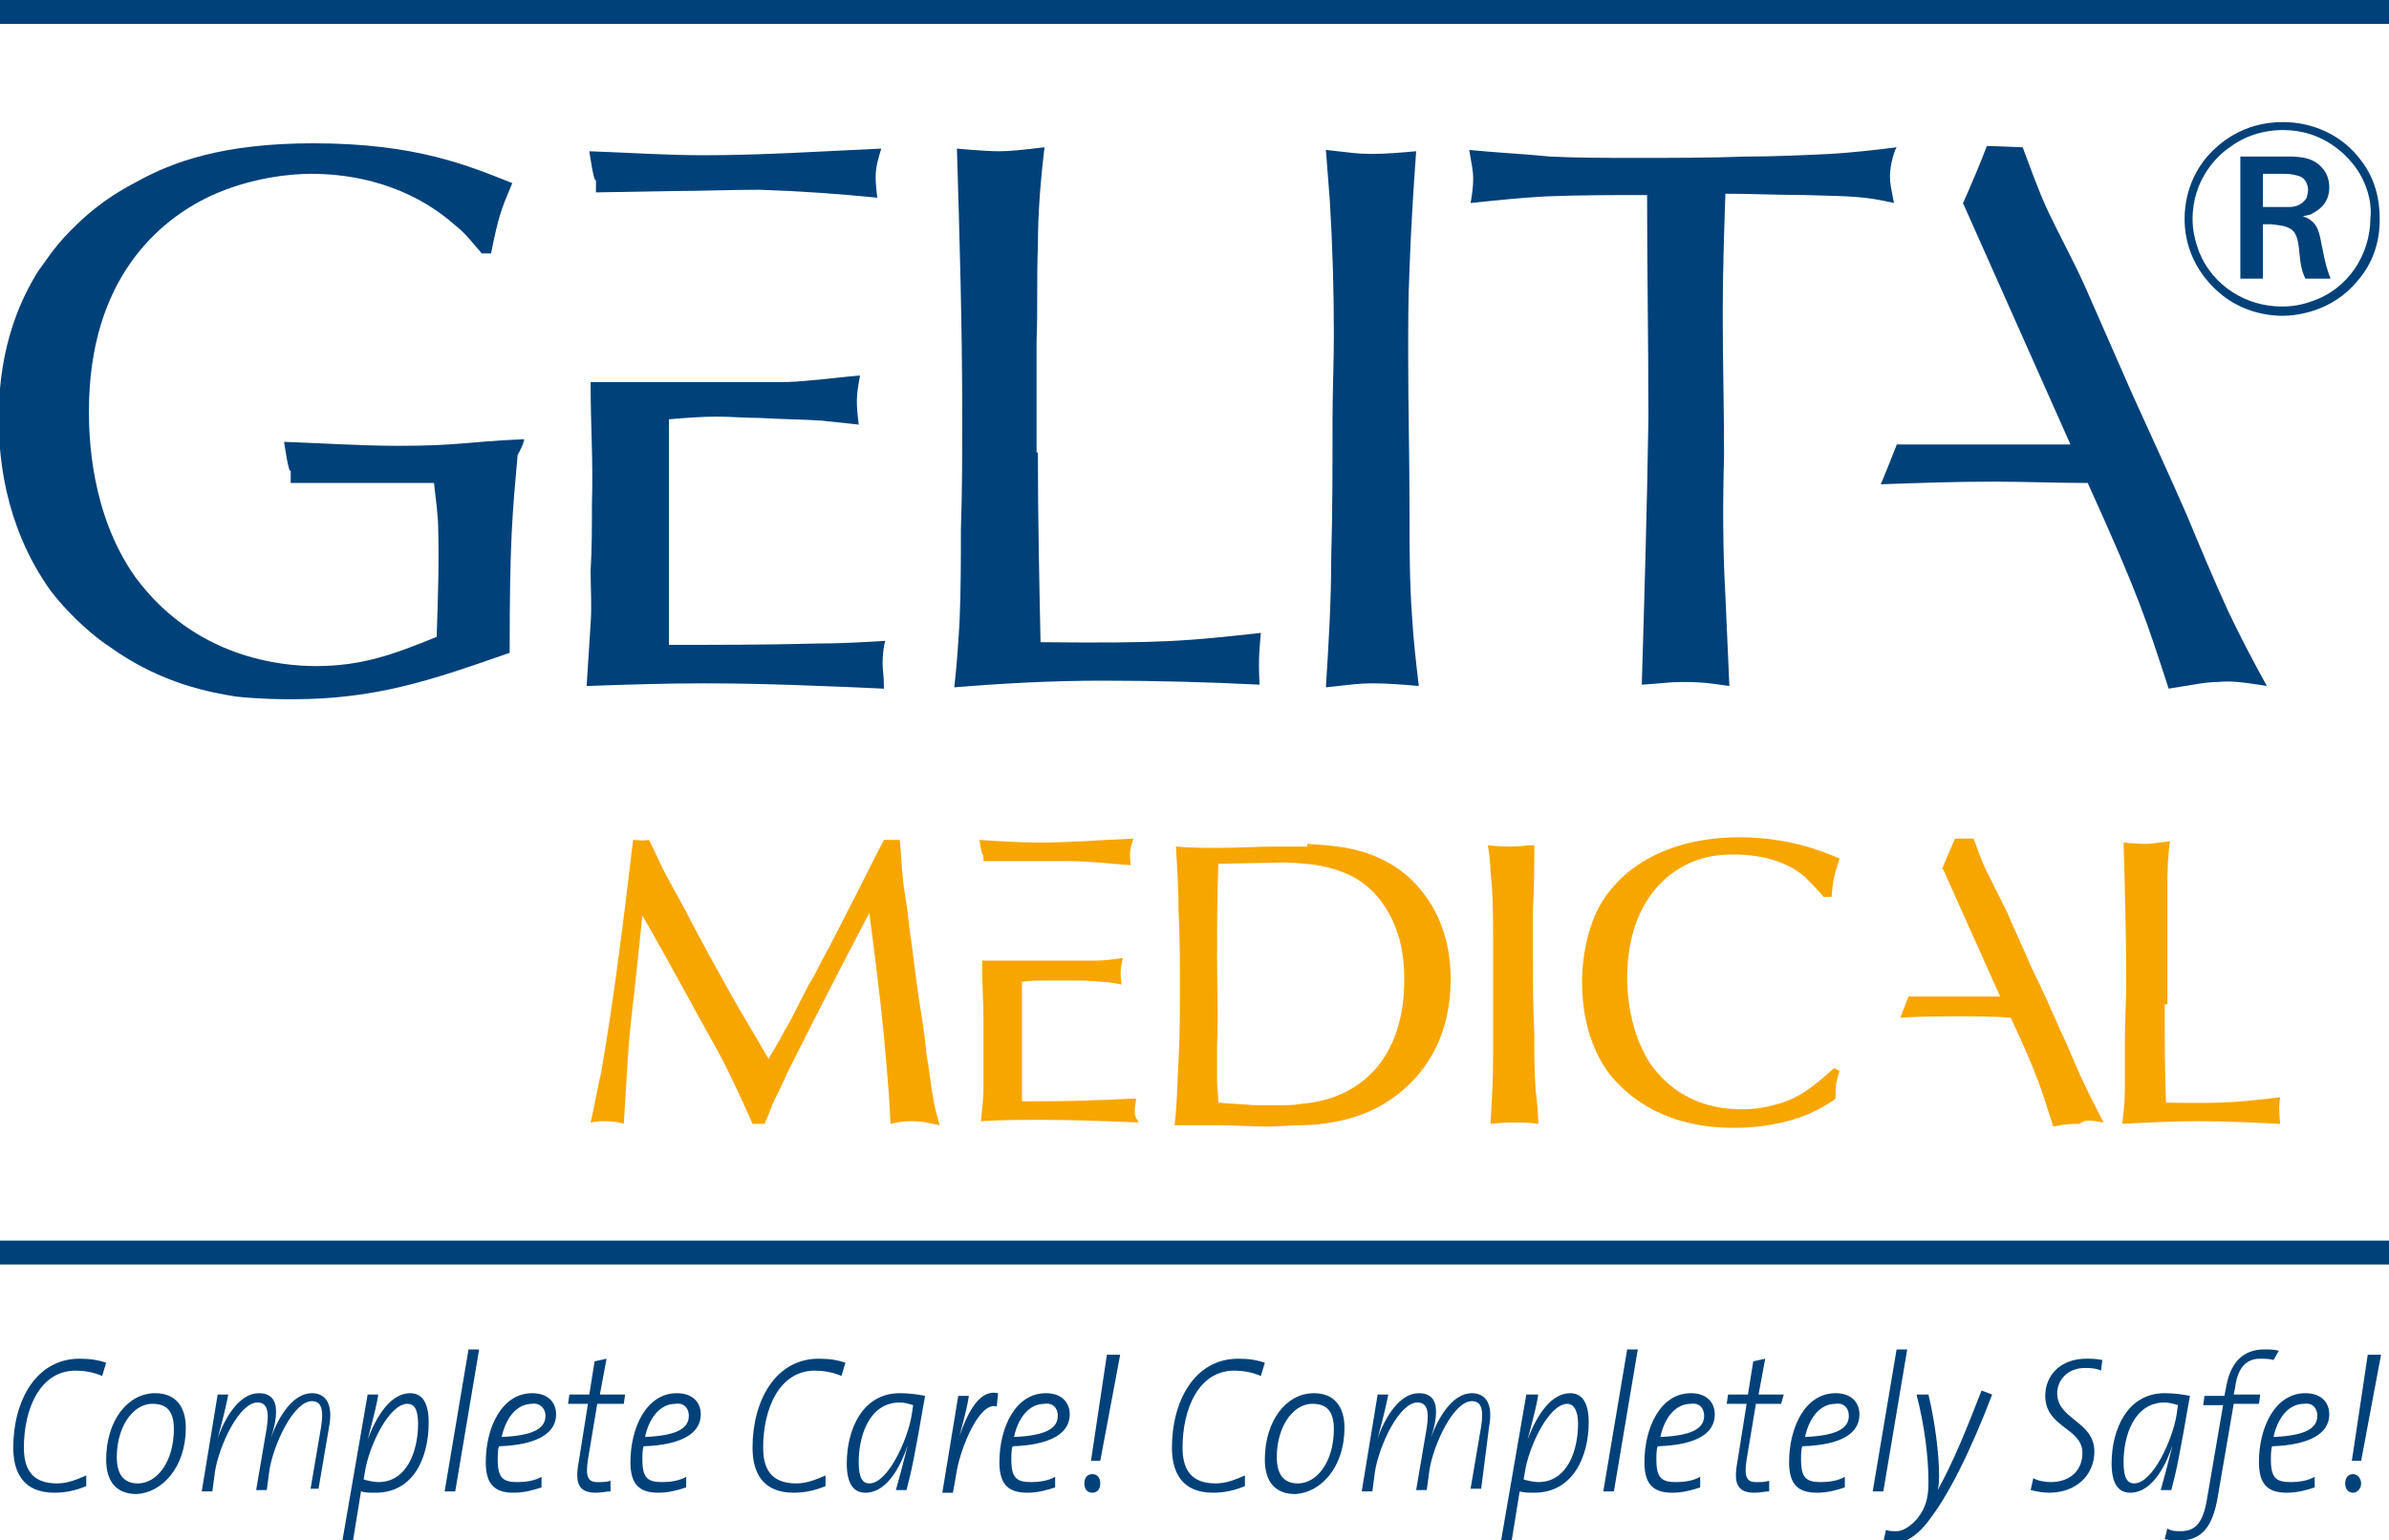 <?xml version="1.0" encoding="utf-8"?>
<!-- Generator: Adobe Illustrator 16.0.4, SVG Export Plug-In . SVG Version: 6.00 Build 0)  -->
<!DOCTYPE svg PUBLIC "-//W3C//DTD SVG 1.1//EN" "http://www.w3.org/Graphics/SVG/1.1/DTD/svg11.dtd">
<svg version="1.1" id="Ebene_1" xmlns="http://www.w3.org/2000/svg" xmlns:xlink="http://www.w3.org/1999/xlink" x="0px" y="0px"
	 width="180px" height="116.1px" viewBox="0 0 180 116.1" enable-background="new 0 0 180 116.1" xml:space="preserve">
<path fill="#004179" d="M50.6,14.4c2.2,0,4.4-0.1,6.6-0.1c3,0.1,5.9,0.3,8.9,0.6c-0.2-1.7-0.2-2.1,0.3-3.7
	c-4.5,0.2-8.9,0.5-13.4,0.5c-2.8,0-5.7-0.2-8.6-0.3c0.6,4,0.5,0.8,0.5,3.1L50.6,14.4z"/>
<path fill="#004179" d="M66.5,50c0-0.7,0.1-1.4,0.2-1.7c-1.7,0.1-3.4,0.2-5.2,0.2c-3.7,0.1-7.4,0.1-11.1,0.1v-17
	c1.2-0.1,2.4-0.2,3.6-0.2c1.1,0,2.2,0.1,3.3,0.1c1.6,0.1,3.1,0.1,4.6,0.2c0.9,0.1,1.9,0.2,2.8,0.3c-0.2-1.7-0.2-2.1,0.1-3.7
	c-1.3,0.1-2.7,0.3-4.1,0.4c-0.9,0.1-1.8,0.1-2.7,0.1c-2.5,0-11.5,0-13.5,0c0,3.6,0.2,5.6,0.1,9.2c0,1.7,0,3.3-0.1,5
	c0,1.3,0.1,2.7,0,4c-0.1,1.6-0.2,3.1-0.3,4.7c3-0.1,5.8-0.2,8.8-0.2c4.6,0,9.1,0.2,13.6,0.4C66.6,50.8,66.5,50.6,66.5,50"/>
<path fill="#004179" d="M78.2,34.1c0,4.8,0.1,9.5,0.2,14.3c9.4,0.1,11.1-0.1,16.6-0.7c-0.1,1.3-0.2,1.7-0.1,3.9
	c-4-0.2-7.9-0.3-11.9-0.3c-3.7,0-7.4,0.2-11.1,0.5c0.2-1.7,0.3-3.3,0.4-5c0.1-2.3,0.1-4.6,0.1-6.9c0.1-2.9,0.1-5.7,0.1-8.6
	c0-6.7-0.2-13.4-0.4-20.1c0.1,0,2,0.2,3.2,0.2c0.8,0,1.7-0.1,3.4-0.3c-0.3,2.5-0.5,5-0.5,7.5c-0.1,2.4,0,4.7-0.1,7.1V34.1z"/>
<path fill="#004179" d="M106.2,20.3c-0.1,2.2-0.1,4.3-0.1,6.4c0,3.9,0.1,7.8,0.1,11.7c0,2.8,0,5.5,0.2,8.2c0.1,1.7,0.3,3.4,0.5,5.1
	c-1.2-0.1-2.3-0.2-3.5-0.2c-1,0-1.6,0.1-3.5,0.3c0.2-3.2,0.4-6.4,0.4-9.7c0.1-3.5,0.1-7,0.1-10.5c0-2.1,0.1-4.3,0.1-6.4
	c0-3.3-0.1-6.7-0.3-10c-0.1-1.3-0.2-2.6-0.3-3.9c1.8,0.2,2.4,0.3,3.4,0.3c1.3,0,2.1-0.1,3.4-0.2C106.5,14.2,106.3,17.3,106.2,20.3"
	/>
<path fill="#004179" d="M142.4,13.3c0,0.6,0.1,0.9,0.3,2c-2.2-0.5-3-0.5-6.7-0.6c-2,0-4-0.1-6-0.1c-0.1,3-0.2,6-0.2,9.1
	c0,3.5,0.1,7.1,0.1,10.6c-0.1,3.5-0.1,7.1,0.1,10.6c0.1,2.3,0.2,4.5,0.3,6.8c-2-0.3-2.6-0.3-3.6-0.3c-1,0-1.3,0.1-3,0.2
	c0.2-6.7,0.4-13.4,0.5-20.1c0-5.6-0.1-11.2-0.1-16.8c-2.5,0-5,0-7.6,0.1c-1.9,0.1-3.8,0.3-5.7,0.5c0.1-0.5,0.2-1.3,0.2-1.8
	c0-0.6-0.1-1-0.3-2.2c2,0.2,4.1,0.3,6.1,0.5c2.1,0.1,4.3,0.1,6.4,0.1c2.8,0,5.6,0,8.3-0.1c2.1,0,4.3-0.1,6.4-0.2
	c1.7-0.1,3.4-0.3,5-0.5C142.8,11.2,142.4,12.3,142.4,13.3"/>
<path fill="#004179" d="M170.8,51.7c-1-1.8-2-3.7-2.9-5.6c-1.1-2.4-2.1-4.8-3.1-7.2c-1.3-3-2.7-6-4.1-9.1c-1.2-2.7-2.4-5.5-3.6-8.2
	c-0.9-2-1.9-3.8-2.8-5.7c-0.7-1.5-1.3-3.2-1.9-4.8l-2.7-0.1c-0.9,2.4-2.2,5.2-1.8,4.3l8.1,18.2h-13.1c0.4-0.9-1.5,3.8-1.2,3
	c2.8-0.1,5.6-0.2,8.5-0.2c2.4,0,4.7,0.1,7.1,0.1c3.9,8.6,4.4,10.3,6.1,15.5c1.9-0.3,2.8-0.5,3.7-0.5
	C168.1,51.3,168.9,51.4,170.8,51.7"/>
<path fill="#004179" d="M39,34.3c0.2-0.4,0.4-0.7,0.5-1.2c-4.5,0.2-4.9,0.5-9.5,0.5c-2.8,0-5.7-0.2-8.6-0.3c0.6,4,0.5,0.8,0.5,3.1
	l5.7,0c1.7,0,3.4,0,5.1,0c0.1,1,0.2,1.5,0.3,2.9c0.1,2.9,0,5.8-0.1,8.7c-3.2,1.3-5.6,2.2-9.1,2.2c-2.6,0-9.1-0.6-13.6-6.7
	c-3.4-4.8-3.5-10.7-3.5-12.5c0-10,5.3-14.4,9.1-16.2c3.2-1.5,6.4-1.7,7.6-1.7c5.6,0,9.1,2.3,10.8,3.8c0.9,0.7,1.4,1.4,2.1,2.2H37
	c0.6-3.1,0.9-3.6,1.6-5.3c-3.3-1.3-7.2-3-15-3c-6.8,0-10.6,1.4-13.3,2.9c-2.7,1.4-4.1,2.8-5,3.7c-1.3,1.3-2,2.5-2.4,3
	c-1.2,1.9-3,5.5-3,11.1c0,6.7,2.4,10.9,3.9,13c1.6,2.1,3.6,3.7,4.4,4.2c4,2.9,7.8,3.5,9.6,3.8c1.9,0.2,3.6,0.2,4.2,0.2
	c6.3,0,10.4-1.4,16.4-3.5C38.4,40.7,38.6,38.8,39,34.3"/>
<path fill="#004179" d="M171.9,15.6c0.2,0,0.4,0,0.6,0c0.5,0,1-0.2,1.3-0.7c0-0.1,0.1-0.3,0.1-0.6c0-0.2-0.1-0.8-0.6-1
	c-0.3-0.1-0.6-0.2-1.2-0.2c-0.1,0-0.3,0-0.5,0h-1.1v2.5H171.9z M173.7,21c-0.4-0.8-0.4-1.6-0.5-2.4c-0.1-0.8-0.3-1.2-0.7-1.4
	c-0.4-0.2-0.6-0.2-1.4-0.3h-0.6V21h-1.7v-9.2h3c1.1,0,2.4-0.1,3.2,0.9c0.2,0.2,0.5,0.7,0.5,1.4c0,0.5-0.1,1.4-1.3,2
	c-0.1,0.1-0.3,0.1-0.7,0.2c0.3,0.1,0.5,0.2,0.6,0.3c0.7,0.5,0.7,1.4,0.9,2.2c0.2,1.1,0.4,1.7,0.6,2.2L173.7,21z M177.4,12.5
	c-0.7-0.9-2.4-2.7-5.4-2.7c-0.7,0-2.4,0.1-4,1.3c-0.9,0.6-2.8,2.4-2.8,5.4c0,0.9,0.2,1.7,0.5,2.5c1,2.5,3.5,4.1,6.2,4.1
	c0.4,0,1.2,0,2.3-0.4c2.7-0.9,4.4-3.5,4.4-6.3C178.7,15.8,178.6,14.1,177.4,12.5 M177.6,21.2c-1.9,2.3-4.6,2.6-5.6,2.6
	c-1.6,0-3.2-0.5-4.5-1.5c-0.9-0.7-2.9-2.6-2.9-5.8c0-2.4,1.1-4,1.7-4.7c0.8-0.9,2.6-2.6,5.7-2.6c2.3,0,4.5,1,5.9,2.9
	c1,1.3,1.4,2.8,1.4,4.4C179.3,17.4,179.2,19.4,177.6,21.2"/>
<path fill="#F7A600" d="M67.8,63.4c0.1,0.8,0.1,1.7,0.2,2.5c0.1,1.3,0.4,2.6,0.5,3.9c0.3,2,0.5,4,0.8,5.9c0.2,1.2,0.4,2.5,0.5,3.7
	c0.2,1.1,0.3,2.2,0.5,3.3c0.1,0.7,0.3,1.4,0.5,2.1c-1-0.2-1.4-0.3-2-0.3c-0.5,0-0.8,0-1.7,0.2c-0.1-2.2-0.3-4.4-0.5-6.6
	c-0.3-3.1-0.7-6.2-1.1-9.3c-2.1,4-4.2,8.1-6.2,12.1c-0.3,0.7-0.6,1.3-0.9,1.9c-0.3,0.6-0.5,1.3-0.8,1.9h-0.9
	c-0.7-1.6-1.4-3.1-2.2-4.7c-0.9-1.7-1.9-3.4-2.8-5.1c-1.1-2-2.2-4-3.3-5.9c-0.2,1.9-0.4,3.8-0.6,5.7c-0.2,1.7-0.4,3.4-0.5,5.1
	c-0.1,1.6-0.2,3.3-0.3,4.9c-0.2-0.1-0.8-0.2-1.4-0.2c-0.4,0-0.5,0-1.1,0.1c0.3-1.3,0.5-2.5,0.8-3.8c1-5.8,1.7-11.6,2.4-17.5
	c0.4,0,0.5,0.1,1.2,0c0.4,0.8,0.8,1.7,1.2,2.5c0.7,1.3,1.4,2.5,2,3.7c1,1.9,2,3.7,3,5.5c0.9,1.6,1.9,3.2,2.8,4.8
	c0.4-0.7,0.8-1.3,1.2-2.1c0.8-1.3,1.4-2.8,2.2-4.1c0.9-1.7,1.8-3.4,2.7-5.2c0.9-1.7,1.7-3.4,2.6-5.1H67.8z"/>
<path fill="#F7A600" d="M91.8,65.1c-0.1,2.4-0.1,4.9-0.1,7.3c0,2.1,0.1,4.2,0,6.3c0,0.9,0,1.9,0,2.8c0,0.5,0.1,1.1,0.1,1.6
	c0.9,0.1,1.8,0.1,2.7,0.2c0.6,0,1.2,0,1.7,0c0.6,0,1.2,0,1.8-0.1c2.3-0.2,4.2-1,5.7-2.7c2.1-2.5,2.1-5.7,2.1-6.7
	c0-0.5,0-1.5-0.3-2.8c-0.3-1.1-1.2-4.1-4.4-5.3c-1.1-0.4-2-0.6-4.2-0.7L91.8,65.1z M98.5,63.6l1.4,0.1c1,0.1,3.7,0.3,6,2.2
	c1.3,1.1,3.4,3.5,3.4,7.9c0,4.2-1.8,6.6-3,7.8c-0.6,0.6-1.9,1.8-4,2.5c-1.7,0.6-3.6,0.7-4.1,0.7c-0.9,0-1.8,0.1-2.7,0.1
	c-1.3,0-2.5-0.1-3.8-0.1c-1.1,0-2.1,0-3.2,0c0.2-1.6,0.2-3.3,0.3-4.9c0.1-1.9,0.1-3.7,0.1-5.5c0-1.9,0-3.8-0.1-5.7
	c0-1.6-0.1-3.3-0.2-4.9c1.1,0.1,2.1,0.1,3.2,0.1c1.5,0,3-0.1,4.5-0.1H98.5z"/>
<path fill="#F7A600" d="M115.5,68.5c0,1.1,0,2.2,0,3.3c0,2,0,4.1,0.1,6.1c0,1.4,0,2.8,0.1,4.2c0.1,0.9,0.2,1.8,0.2,2.6
	c-0.6-0.1-1.2-0.1-1.8-0.1c-0.5,0-0.8,0-1.8,0.1c0.1-1.7,0.2-3.3,0.2-5c0-1.8,0-3.6,0-5.5c0-1.1,0-2.2,0-3.3c0-1.7,0-3.5-0.2-5.2
	c0-0.7-0.1-1.4-0.2-2c0.9,0.1,1.2,0.1,1.8,0.1c0.7,0,1.1-0.1,1.7-0.1C115.6,65.3,115.6,66.9,115.5,68.5"/>
<path fill="#F7A600" d="M137.4,67.6c-0.4-0.5-0.9-1-1.4-1.5c-0.9-0.8-2.6-1.7-5.4-1.7c-1.1,0-3.2,0.1-5.2,1.9
	c-1.2,1.1-2.8,3.3-2.8,7.4c0,0.9,0.1,3.9,1.7,6.4c0.9,1.3,2.9,3.5,6.9,3.5c0.4,0,1.3,0,2.4-0.3c2-0.5,3-1.4,4.6-2.8l0.4,0.2
	c-0.3,1-0.3,1.1-0.3,2.1c-0.1,0.1-1,0.7-1.7,1c-1,0.5-3.1,1.2-6,1.2c-5,0-7.8-2.2-9.2-3.9c-0.9-1.1-2.2-3.4-2.2-7.1
	c0-0.9,0.1-3.1,1.1-5.3c2-4,6.4-5.6,10.7-5.6c3.7,0,6.2,1,7.6,1.6c-0.4,1.3-0.5,1.6-0.6,2.9H137.4z"/>
<path fill="#F7A600" d="M163.1,75.7c0,2.5,0,5,0.1,7.4c4.9,0.1,5.8-0.1,8.6-0.4c-0.1,0.7-0.1,0.9,0,2c-2.1-0.1-4.1-0.2-6.2-0.2
	c-1.9,0-3.8,0.1-5.7,0.2c0.1-0.9,0.2-1.7,0.2-2.6c0-1.2,0-2.4,0-3.6c0-1.5,0.1-3,0.1-4.5c0-3.5-0.1-7-0.2-10.5c0.1,0,1,0.1,1.7,0.1
	c0.4,0,0.9-0.1,1.8-0.2c-0.2,1.3-0.2,2.6-0.2,3.9c0,1.2,0,2.4,0,3.7V75.7z"/>
<g>
	<rect y="0" fill="#004179" width="180.1" height="1.8"/>
</g>
<g>
	<line fill="#004179" x1="0" y1="94.4" x2="180.1" y2="94.4"/>
	<rect y="93.5" fill="#004179" width="180.1" height="1.8"/>
</g>
<path fill="#F7A600" d="M77,64.9c1.2,0,2.3,0,3.5,0c1.6,0,3.1,0.2,4.7,0.3c-0.1-0.9-0.1-1.1,0.2-2c-2.4,0.1-4.7,0.3-7.1,0.3
	c-1.5,0-3-0.1-4.5-0.2c0.3,2.1,0.3,0.4,0.3,1.6L77,64.9z"/>
<path fill="#F7A600" d="M85.5,83.7c0-0.4,0.1-0.7,0.1-0.9c-0.9,0-1.8,0.1-2.7,0.1C80.9,83,78.9,83,77,83v-9c0.6-0.1,1.3-0.1,1.9-0.1
	c0.6,0,1.2,0,1.7,0c0.8,0,1.6,0,2.4,0.1c0.5,0,1,0.1,1.5,0.2c-0.1-0.9-0.1-1.1,0.1-2c-0.7,0.1-1.4,0.2-2.1,0.2c-0.5,0-0.9,0-1.4,0
	c-1.3,0-6.1,0-7.1,0c0,1.9,0.1,3,0.1,4.9c0,0.9,0,1.8,0,2.6c0,0.7,0,1.4,0,2.1c0,0.9-0.1,1.6-0.2,2.5c1.6-0.1,3.1-0.1,4.7-0.1
	c2.4,0,4.8,0.1,7.2,0.2C85.5,84.1,85.5,84.1,85.5,83.7"/>
<path fill="#F7A600" d="M158.5,84.6c-0.5-1-1-1.9-1.5-3c-0.6-1.2-1.1-2.6-1.7-3.8c-0.7-1.6-1.4-3.2-2.2-4.8
	c-0.6-1.4-1.3-2.9-1.9-4.3c-0.5-1-1-2-1.5-3c-0.4-0.8-0.7-1.7-1-2.5l-1.4,0c-0.5,1.2-1.2,2.7-0.9,2.3l4.3,9.6h-6.9
	c0.2-0.5-0.8,2-0.6,1.6c1.5-0.1,3-0.1,4.5-0.1c1.3,0,2.5,0,3.8,0.1c2.1,4.5,2.3,5.4,3.2,8.2c1-0.2,1.5-0.2,2-0.2
	C157,84.4,157.4,84.4,158.5,84.6"/>
<path fill="#004179" d="M177.9,111.8c0-0.4-0.3-0.7-0.6-0.7c-0.4,0-0.6,0.3-0.6,0.7c0,0.4,0.2,0.7,0.6,0.7
	C177.6,112.5,177.9,112.2,177.9,111.8 M179.4,102.1h-1l-1.2,8h0.7L179.4,102.1z M174.6,106.7c0,1-1,1.5-3.3,1.6
	c0.3-1.4,1.1-2.5,2.3-2.5C174.2,105.7,174.6,106.1,174.6,106.7 M175.5,106.6c0-0.9-0.6-1.6-1.8-1.6c-2.3,0-3.5,2.6-3.5,5.2
	c0,1.7,0.7,2.3,2.1,2.3c0.8,0,1.5-0.2,2.1-0.4v-0.8c-0.5,0.3-1.2,0.4-1.8,0.4c-1.1,0-1.5-0.3-1.5-1.7c0-0.3,0-0.8,0.1-1
	C174.1,108.9,175.5,108,175.5,106.6 M171.7,101.8c-0.4-0.1-0.7-0.1-1.1-0.1c-1.6,0-2.6,1-2.9,3l-0.1,0.5h-1.5l-0.1,0.7h1.5l-1.2,7
	c-0.3,1.9-0.9,2.5-2,2.5c-0.3,0-0.7,0-1-0.2l-0.2,0.8c0.4,0.1,0.7,0.1,1.1,0.1c1.6,0,2.5-0.9,2.9-3.3l1.2-7h1.9l0.1-0.7h-2l0.1-0.5
	c0.2-1.6,0.9-2.2,1.9-2.2c0.3,0,0.7,0,1,0.1L171.7,101.8z M164.1,105.9l-0.1,0.7c-0.3,1.9-1.8,5.2-3.2,5.2c-0.5,0-0.8-0.4-0.8-1.6
	c0-2,0.8-4.5,3.1-4.5C163.4,105.7,163.8,105.8,164.1,105.9 M165,105.2c-0.5-0.1-1.2-0.2-1.9-0.2c-2.8,0-4,2.7-4,5.3
	c0,1.5,0.5,2.2,1.4,2.2c1.8,0,2.8-2.4,3.2-3.6l0,0c-0.4,1.6-0.7,2.7-0.9,3.4h0.8C164,110.8,164.2,109.8,165,105.2 M158.4,102.5
	c-0.5-0.1-0.8-0.1-1.2-0.1c-2,0-3.1,1.3-3.1,2.8c0,2.4,2.8,2.4,2.8,4.3c0,1.3-0.9,2.2-2.4,2.2c-0.4,0-1-0.1-1.3-0.3l-0.2,0.9
	c0.4,0.1,0.9,0.2,1.4,0.2c2,0,3.4-1.3,3.4-3.1c0-2.3-2.8-2.4-2.8-4.4c0-0.9,0.7-1.9,2.1-1.9c0.3,0,0.8,0,1.2,0.2L158.4,102.5z
	 M150.1,105.1l-0.8-0.3c-1.2,3.1-2.1,5.3-3.3,7.5h0c0.1-0.4,0.1-0.8,0.1-1.1c0-1.6-0.3-4-0.8-6.1h-0.9c0.6,2.3,0.9,4.7,0.9,6.6
	c0,1.2-0.2,1.9-0.8,2.7c-0.5,0.6-1.1,1-1.6,1c-0.3,0-0.6,0-0.8-0.1l-0.2,0.9c0.3,0.1,0.6,0.1,0.9,0.1c0.7,0,1.5-0.5,2.2-1.3
	C146.7,113,148.5,109.3,150.1,105.1 M143.7,101.7h-0.8l-1.8,10.7h0.8L143.7,101.7z M139.3,106.7c0,1-1,1.5-3.3,1.6
	c0.3-1.4,1.1-2.5,2.3-2.5C138.9,105.7,139.3,106.1,139.3,106.7 M140.1,106.6c0-0.9-0.6-1.6-1.8-1.6c-2.3,0-3.5,2.6-3.5,5.2
	c0,1.7,0.7,2.3,2.1,2.3c0.8,0,1.5-0.2,2.1-0.4v-0.8c-0.5,0.3-1.2,0.4-1.8,0.4c-1.1,0-1.5-0.3-1.5-1.7c0-0.3,0-0.8,0.1-1
	C138.8,108.9,140.1,108,140.1,106.6 M134.4,105.1h-1.9l0.5-2.7l-0.9,0.2l-0.4,2.5h-1.5l-0.1,0.7h1.5l-0.7,4.4
	c-0.3,1.6,0,2.3,1.3,2.3c0.4,0,0.8-0.1,1.1-0.1l0-0.8c-0.3,0.1-0.6,0.1-1,0.1c-0.7,0-0.9-0.4-0.7-1.7l0.7-4.2h1.9L134.4,105.1z
	 M128.4,106.7c0,1-1,1.5-3.3,1.6c0.3-1.4,1.1-2.5,2.3-2.5C128,105.7,128.4,106.1,128.4,106.7 M129.2,106.6c0-0.9-0.6-1.6-1.8-1.6
	c-2.3,0-3.5,2.6-3.5,5.2c0,1.7,0.7,2.3,2.1,2.3c0.8,0,1.5-0.2,2.1-0.4v-0.8c-0.5,0.3-1.2,0.4-1.8,0.4c-1.1,0-1.5-0.3-1.5-1.7
	c0-0.3,0-0.8,0.1-1C127.9,108.9,129.2,108,129.2,106.6 M123.4,101.7h-0.8l-1.8,10.7h0.8L123.4,101.7z M118.9,107.3
	c0,2-0.8,4.4-3,4.4c-0.3,0-0.8-0.1-1.1-0.2l0.1-0.6c0.3-1.9,1.8-5.1,3.2-5.1C118.5,105.8,118.9,106.2,118.9,107.3 M119.7,107.2
	c0-1.5-0.5-2.2-1.4-2.2c-1.4,0-2.5,1.6-3.2,3.5l0,0c0.5-1.9,0.7-2.7,0.8-3.4H115l-1.9,11h0.8l0.6-3.7c0.3,0.1,0.7,0.1,1.1,0.1
	C118.5,112.5,119.7,109.8,119.7,107.2 M112.2,107.5c0.3-1.6-0.2-2.5-1.3-2.5c-1.4,0-2.5,1.7-3.1,3.4h0c0.3-0.9,0.4-1.5,0.4-2
	c0-0.9-0.4-1.4-1.3-1.4c-1.4,0-2.5,1.7-3.1,3.4l0,0c0.5-1.8,0.7-2.8,0.8-3.3h-0.8l-1.2,7.3h0.8l0.2-1.5c0.3-1.9,1.8-5.2,3.2-5.2
	c0.7,0,0.9,0.6,0.7,1.9l-0.8,4.7h0.8l0.2-1.5c0.3-1.9,1.8-5.2,3.2-5.2c0.7,0,0.9,0.6,0.7,1.9l-0.8,4.7h0.8L112.2,107.5z
	 M100.5,107.7c0,2.5-1.3,4.1-2.7,4.1c-1.1,0-1.6-0.7-1.6-2c0-2.1,1.1-4,2.7-4C100,105.8,100.5,106.4,100.5,107.7 M101.3,107.6
	c0-1.5-0.7-2.6-2.3-2.6c-2.1,0-3.7,2.1-3.7,5c0,1.7,0.8,2.6,2.3,2.6C99.5,112.5,101.3,110.6,101.3,107.6 M95.3,102.7
	c-0.6-0.2-1.2-0.3-2-0.3c-3.3,0-5,3.2-5,6.7c0,1.8,0.7,3.4,3.1,3.4c0.9,0,1.7-0.2,2.4-0.5l0-0.8c-0.7,0.3-1.4,0.6-2.2,0.6
	c-1.9,0-2.5-1.1-2.5-2.7c0-2.9,1.2-5.8,3.9-5.8c0.6,0,1.3,0.1,2,0.4L95.3,102.7z M82.9,111.8c0-0.4-0.2-0.7-0.6-0.7
	c-0.4,0-0.6,0.3-0.6,0.7c0,0.4,0.2,0.7,0.6,0.7C82.7,112.5,82.9,112.2,82.9,111.8 M84.4,102.1h-1l-1.2,8h0.7L84.4,102.1z
	 M79.7,106.7c0,1-1,1.5-3.3,1.6c0.3-1.4,1.1-2.5,2.3-2.5C79.3,105.7,79.7,106.1,79.7,106.7 M80.6,106.6c0-0.9-0.6-1.6-1.8-1.6
	c-2.3,0-3.5,2.6-3.5,5.2c0,1.7,0.7,2.3,2.1,2.3c0.8,0,1.5-0.2,2.1-0.4v-0.8c-0.5,0.3-1.2,0.4-1.8,0.4c-1.1,0-1.5-0.3-1.5-1.7
	c0-0.3,0-0.8,0.1-1C79.2,108.9,80.6,108,80.6,106.6 M75.2,105c-1.3-0.3-2.2,1.2-2.9,3.2l0,0c0.4-1.5,0.6-2.3,0.7-3h-0.8l-1.2,7.3
	h0.8l0.3-1.7c0.3-1.7,1.7-5.2,3-4.8L75.2,105z M68.8,105.9l-0.1,0.7c-0.3,1.9-1.8,5.2-3.2,5.2c-0.5,0-0.8-0.4-0.8-1.6
	c0-2,0.8-4.5,3.1-4.5C68.1,105.7,68.5,105.8,68.8,105.9 M69.7,105.2c-0.5-0.1-1.2-0.2-1.9-0.2c-2.8,0-4,2.7-4,5.3
	c0,1.5,0.5,2.2,1.4,2.2c1.8,0,2.8-2.4,3.2-3.6l0,0c-0.4,1.6-0.7,2.7-0.9,3.4h0.8C68.7,110.8,68.9,109.8,69.7,105.2 M63.7,102.7
	c-0.6-0.2-1.2-0.3-2-0.3c-3.3,0-5,3.2-5,6.7c0,1.8,0.7,3.4,3.1,3.4c0.9,0,1.7-0.2,2.4-0.5l0-0.8c-0.7,0.3-1.4,0.6-2.2,0.6
	c-1.9,0-2.5-1.1-2.5-2.7c0-2.9,1.2-5.8,3.9-5.8c0.6,0,1.3,0.1,2,0.4L63.7,102.7z M51.9,106.7c0,1-1,1.5-3.3,1.6
	c0.3-1.4,1.1-2.5,2.3-2.5C51.5,105.7,51.9,106.1,51.9,106.7 M52.8,106.6c0-0.9-0.6-1.6-1.8-1.6c-2.3,0-3.5,2.6-3.5,5.2
	c0,1.7,0.7,2.3,2.1,2.3c0.8,0,1.5-0.2,2.1-0.4v-0.8c-0.5,0.3-1.2,0.4-1.8,0.4c-1.1,0-1.5-0.3-1.5-1.7c0-0.3,0-0.8,0.1-1
	C51.4,108.9,52.8,108,52.8,106.6 M47.1,105.1h-1.9l0.5-2.7l-0.9,0.2l-0.4,2.5h-1.5l-0.1,0.7h1.5l-0.7,4.4c-0.3,1.6,0,2.3,1.3,2.3
	c0.4,0,0.8-0.1,1.1-0.1l0-0.8c-0.3,0.1-0.6,0.1-1,0.1c-0.7,0-0.9-0.4-0.7-1.7l0.7-4.2H47L47.1,105.1z M41.1,106.7c0,1-1,1.5-3.3,1.6
	c0.3-1.4,1.1-2.5,2.3-2.5C40.6,105.7,41.1,106.1,41.1,106.7 M41.9,106.6c0-0.9-0.6-1.6-1.8-1.6c-2.3,0-3.5,2.6-3.5,5.2
	c0,1.7,0.7,2.3,2.1,2.3c0.8,0,1.5-0.2,2.1-0.4v-0.8c-0.5,0.3-1.2,0.4-1.8,0.4c-1.1,0-1.5-0.3-1.5-1.7c0-0.3,0-0.8,0.1-1
	C40.5,108.9,41.9,108,41.9,106.6 M36.1,101.7h-0.8l-1.8,10.7h0.8L36.1,101.7z M31.5,107.3c0,2-0.8,4.4-3,4.4c-0.3,0-0.8-0.1-1.1-0.2
	l0.1-0.6c0.3-1.9,1.8-5.1,3.2-5.1C31.2,105.8,31.5,106.2,31.5,107.3 M32.3,107.2c0-1.5-0.5-2.2-1.4-2.2c-1.4,0-2.5,1.6-3.2,3.5l0,0
	c0.5-1.9,0.7-2.7,0.8-3.4h-0.8l-1.9,11h0.8l0.6-3.7c0.3,0.1,0.7,0.1,1.1,0.1C31.2,112.5,32.3,109.8,32.3,107.2 M24.8,107.5
	c0.3-1.6-0.2-2.5-1.3-2.5c-1.4,0-2.5,1.7-3.1,3.4h0c0.3-0.9,0.4-1.5,0.4-2c0-0.9-0.4-1.4-1.3-1.4c-1.4,0-2.5,1.7-3.1,3.4l0,0
	c0.5-1.8,0.7-2.8,0.8-3.3h-0.8l-1.2,7.3h0.8l0.2-1.5c0.3-1.9,1.8-5.2,3.2-5.2c0.7,0,0.9,0.6,0.7,1.9l-0.8,4.7h0.8l0.2-1.5
	c0.3-1.9,1.8-5.2,3.2-5.2c0.7,0,0.9,0.6,0.7,1.9l-0.8,4.7H24L24.8,107.5z M13.1,107.7c0,2.5-1.3,4.1-2.7,4.1c-1.1,0-1.6-0.7-1.6-2
	c0-2.1,1.1-4,2.7-4C12.6,105.8,13.1,106.4,13.1,107.7 M14,107.6c0-1.5-0.7-2.6-2.3-2.6c-2.1,0-3.7,2.1-3.7,5c0,1.7,0.8,2.6,2.3,2.6
	C12.2,112.5,14,110.6,14,107.6 M8,102.7c-0.6-0.2-1.2-0.3-2-0.3c-3.3,0-5,3.2-5,6.7c0,1.8,0.7,3.4,3.1,3.4c0.9,0,1.7-0.2,2.4-0.5
	l0-0.8c-0.7,0.3-1.4,0.6-2.2,0.6c-1.9,0-2.5-1.1-2.5-2.7c0-2.9,1.2-5.8,3.9-5.8c0.6,0,1.3,0.1,2,0.4L8,102.7z"/>
</svg>
